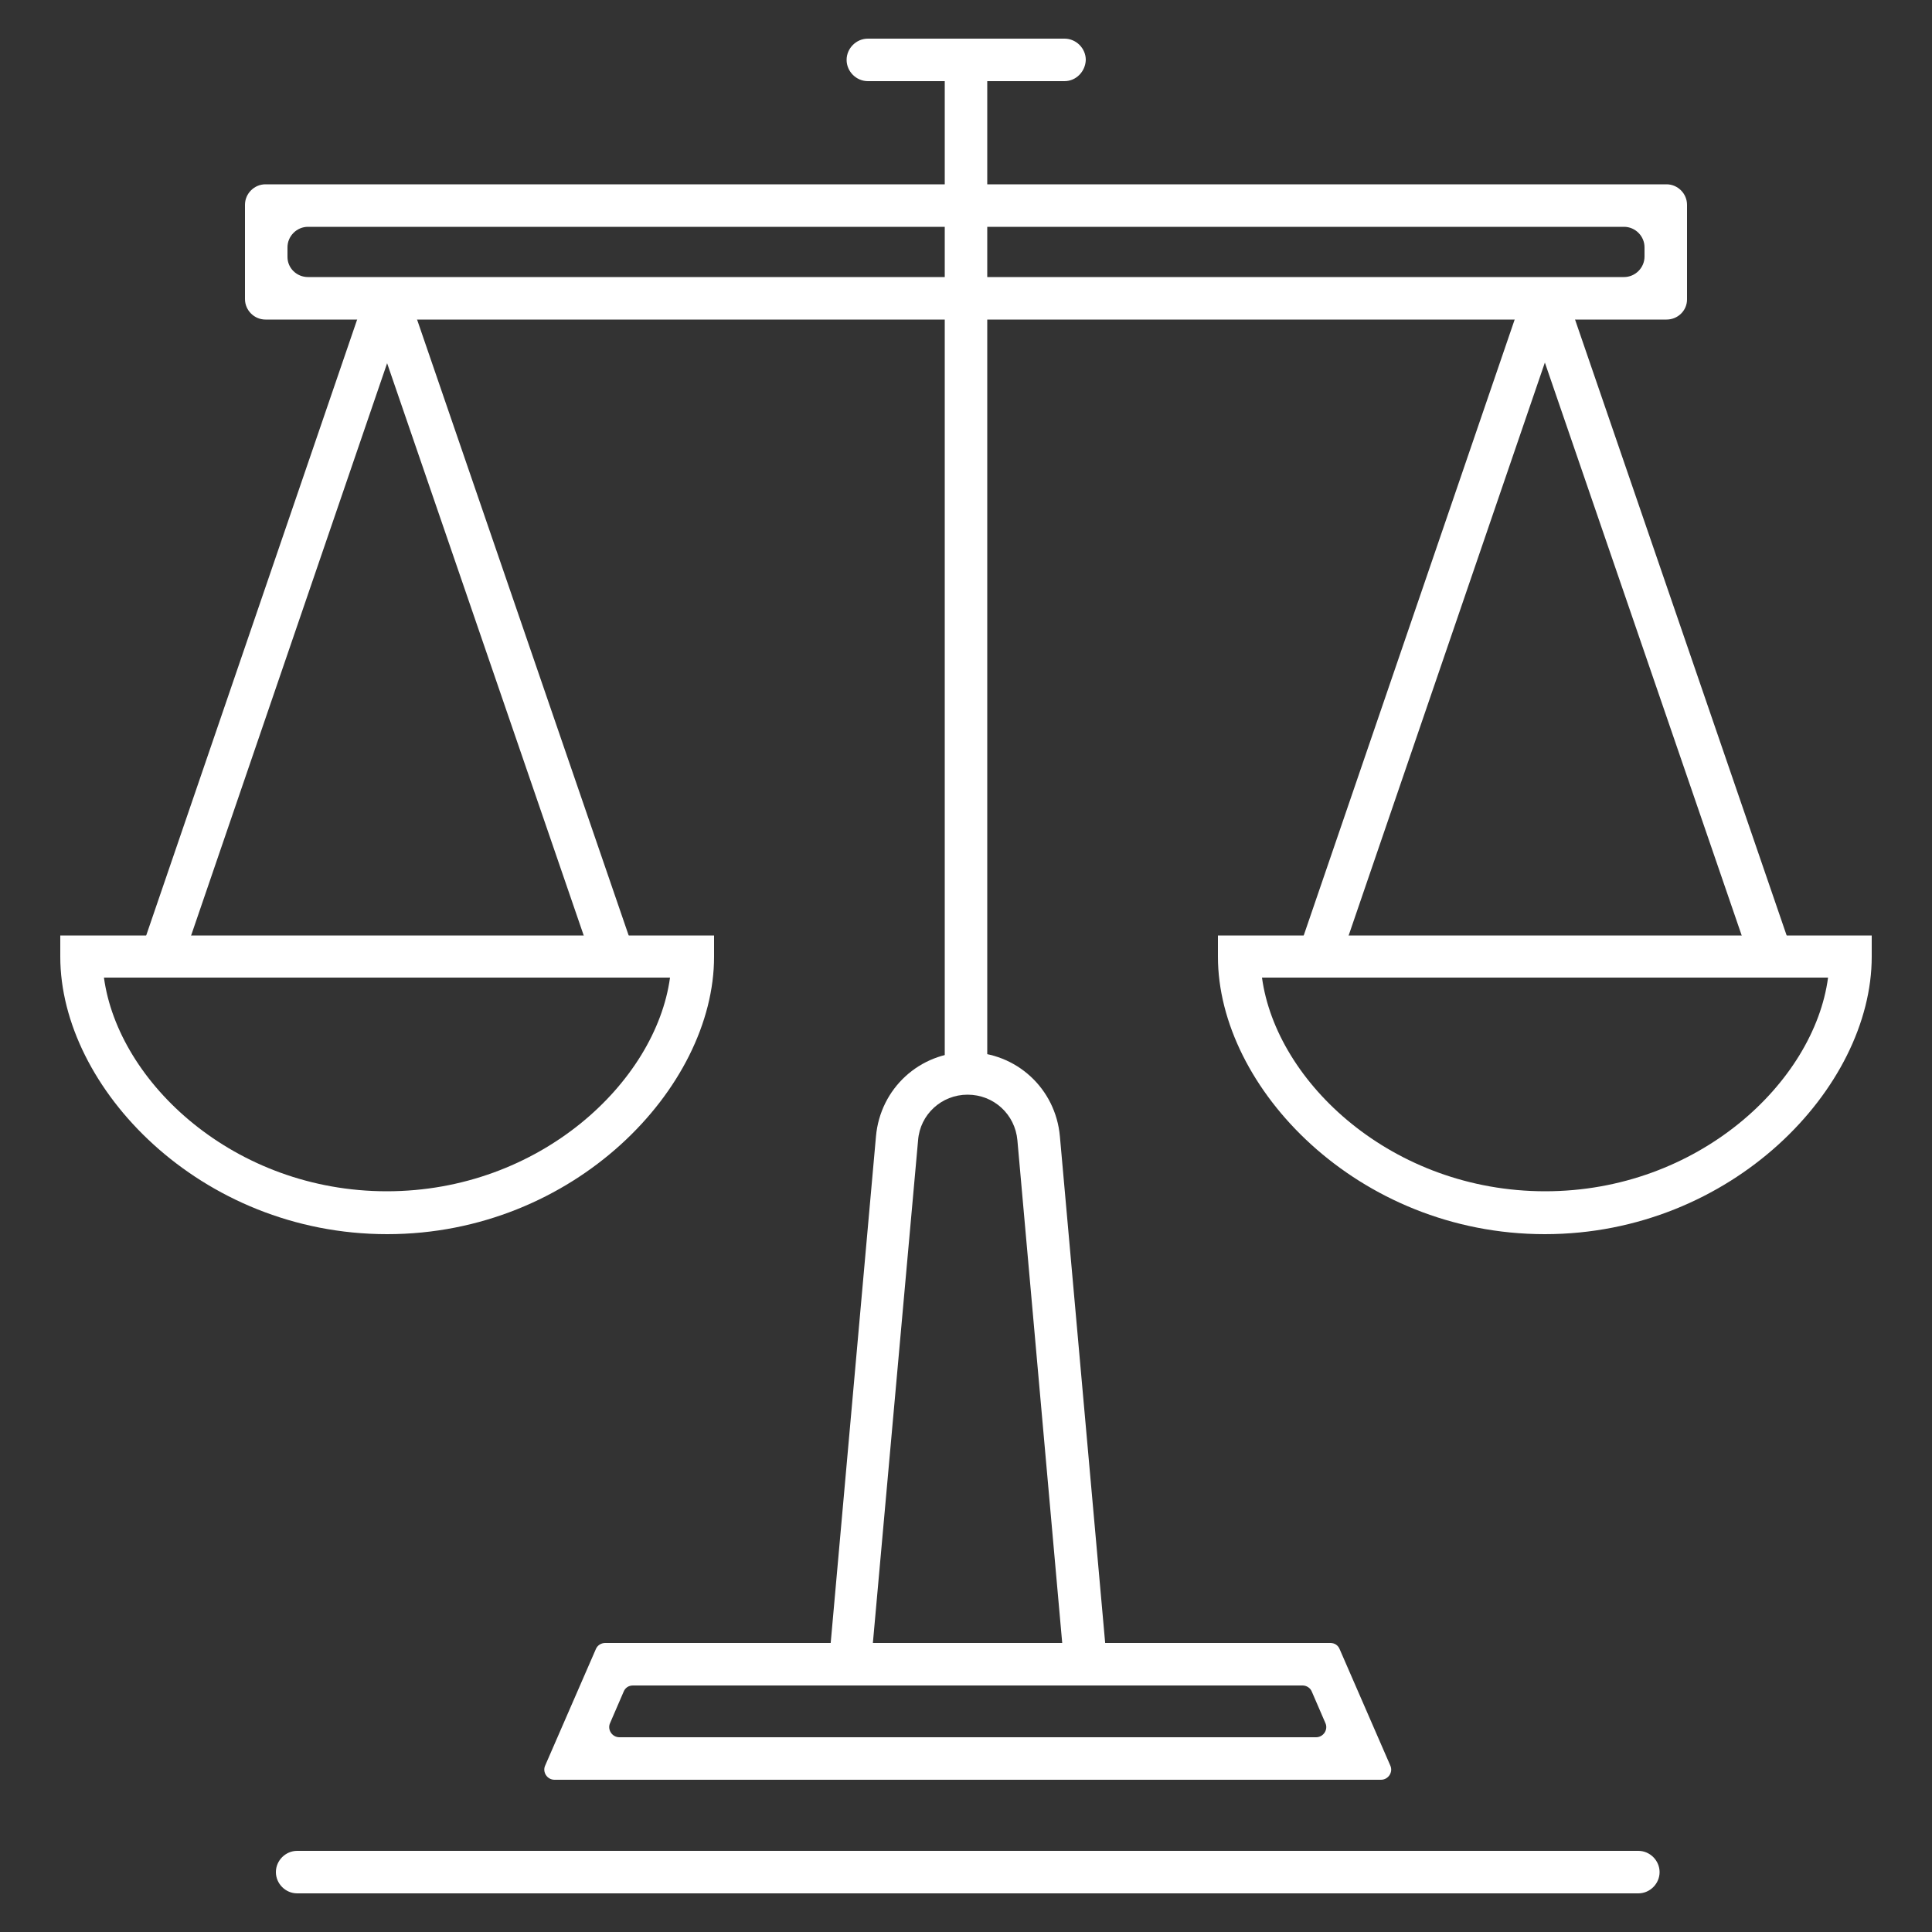 <?xml version="1.0" encoding="utf-8"?>
<!-- Generator: Adobe Illustrator 26.0.2, SVG Export Plug-In . SVG Version: 6.00 Build 0)  -->
<svg version="1.1" id="Layer_1" xmlns="http://www.w3.org/2000/svg" xmlns:xlink="http://www.w3.org/1999/xlink" x="0px" y="0px"
	 viewBox="0 0 500 500" style="enable-background:new 0 0 500 500;" xml:space="preserve">
<rect x="0" y="0" width="500" height="500" fill="#333333" stroke="none"/>
<g>
	<g>
		<g>
			<g>
				<path style="fill:#FFFFFF;" d="M399.8,319.4c-48.4,0-84.6-37.9-84.6-71.8v-5.5h169.2v5.5C484.4,281.5,448.2,319.4,399.8,319.4z
					 M326.6,253c3.7,27.2,33.8,55.3,73.3,55.3c39.5,0,69.6-28.2,73.2-55.3H326.6z"/>
			</g>
			<g>
				
					<rect x="423.5" y="72.4" transform="matrix(0.946 -0.325 0.325 0.946 -29.481 148.043)" style="fill:#FFFFFF;" width="11" height="180.1"/>
			</g>
			<g>
				
					<rect x="280.6" y="156.9" transform="matrix(0.324 -0.946 0.946 0.324 96.823 460.322)" style="fill:#FFFFFF;" width="180.1" height="11"/>
			</g>
		</g>
		<g>
			<g>
				<path style="fill:#FFFFFF;" d="M100.2,319.4c-48.4,0-84.6-37.9-84.6-71.8v-5.5h169.2v5.5C184.8,281.5,148.6,319.4,100.2,319.4z
					 M26.9,253c3.7,27.2,33.8,55.3,73.2,55.3c39.5,0,69.6-28.2,73.3-55.3H26.9z"/>
			</g>
			<g>
				
					<rect x="123.9" y="72.4" transform="matrix(0.946 -0.325 0.325 0.946 -45.702 50.793)" style="fill:#FFFFFF;" width="11" height="180.1"/>
			</g>
			<g>
				
					<rect x="-19.1" y="156.9" transform="matrix(0.324 -0.946 0.946 0.324 -105.665 176.877)" style="fill:#FFFFFF;" width="180.1" height="11"/>
			</g>
		</g>
	</g>
	<g>
		<rect x="244.5" y="15.5" style="fill:#FFFFFF;" width="11" height="262.4"/>
	</g>
	<g>
		<path style="fill:#FFFFFF;" d="M357.4,460.6H143.5c-1.9,0-3.2-2-2.4-3.7l13.1-30.1c0.4-1,1.4-1.6,2.4-1.6h187.7
			c1.1,0,2,0.6,2.4,1.6l13.1,30.1C360.6,458.6,359.3,460.6,357.4,460.6z M160.3,449.6h180.3c1.9,0,3.2-2,2.4-3.7l-3.5-8.1
			c-0.4-1-1.4-1.6-2.4-1.6H163.8c-1.1,0-2,0.6-2.4,1.6l-3.5,8.1C157.1,447.6,158.4,449.6,160.3,449.6z"/>
	</g>
	<g>
		<path style="fill:#FFFFFF;" d="M287,436.2h-73l12.7-142.1c1.1-12.4,11.3-21.8,23.8-21.8c12.5,0,22.7,9.4,23.8,21.8L287,436.2z
			 M225.9,425.2h49l-11.6-130.1c-0.6-6.7-6.1-11.8-12.9-11.8c-6.7,0-12.3,5.1-12.8,11.8L225.9,425.2z"/>
	</g>
	<g>
		<path style="fill:#FFFFFF;" d="M431.3,82.7H68.7c-2.9,0-5.3-2.4-5.3-5.3V53c0-2.9,2.4-5.3,5.3-5.3h362.6c2.9,0,5.3,2.4,5.3,5.3
			v24.5C436.6,80.4,434.2,82.7,431.3,82.7z M79.7,71.7h340.6c2.9,0,5.3-2.4,5.3-5.3V64c0-2.9-2.4-5.3-5.3-5.3H79.7
			c-2.9,0-5.3,2.4-5.3,5.3v2.5C74.4,69.4,76.8,71.7,79.7,71.7z"/>
	</g>
	<g>
		<path style="fill:#FFFFFF;" d="M275.5,21h-50.9c-3,0-5.5-2.5-5.5-5.5v0c0-3,2.5-5.5,5.5-5.5h50.9c3,0,5.5,2.5,5.5,5.5v0
			C280.9,18.5,278.5,21,275.5,21z"/>
	</g>
	<g>
		<path style="fill:#FFFFFF;" d="M424,490H76.9c-3,0-5.5-2.5-5.5-5.5v0c0-3,2.5-5.5,5.5-5.5H424c3,0,5.5,2.5,5.5,5.5v0
			C429.5,487.5,427,490,424,490z"/>
	</g>
</g>
</svg>

